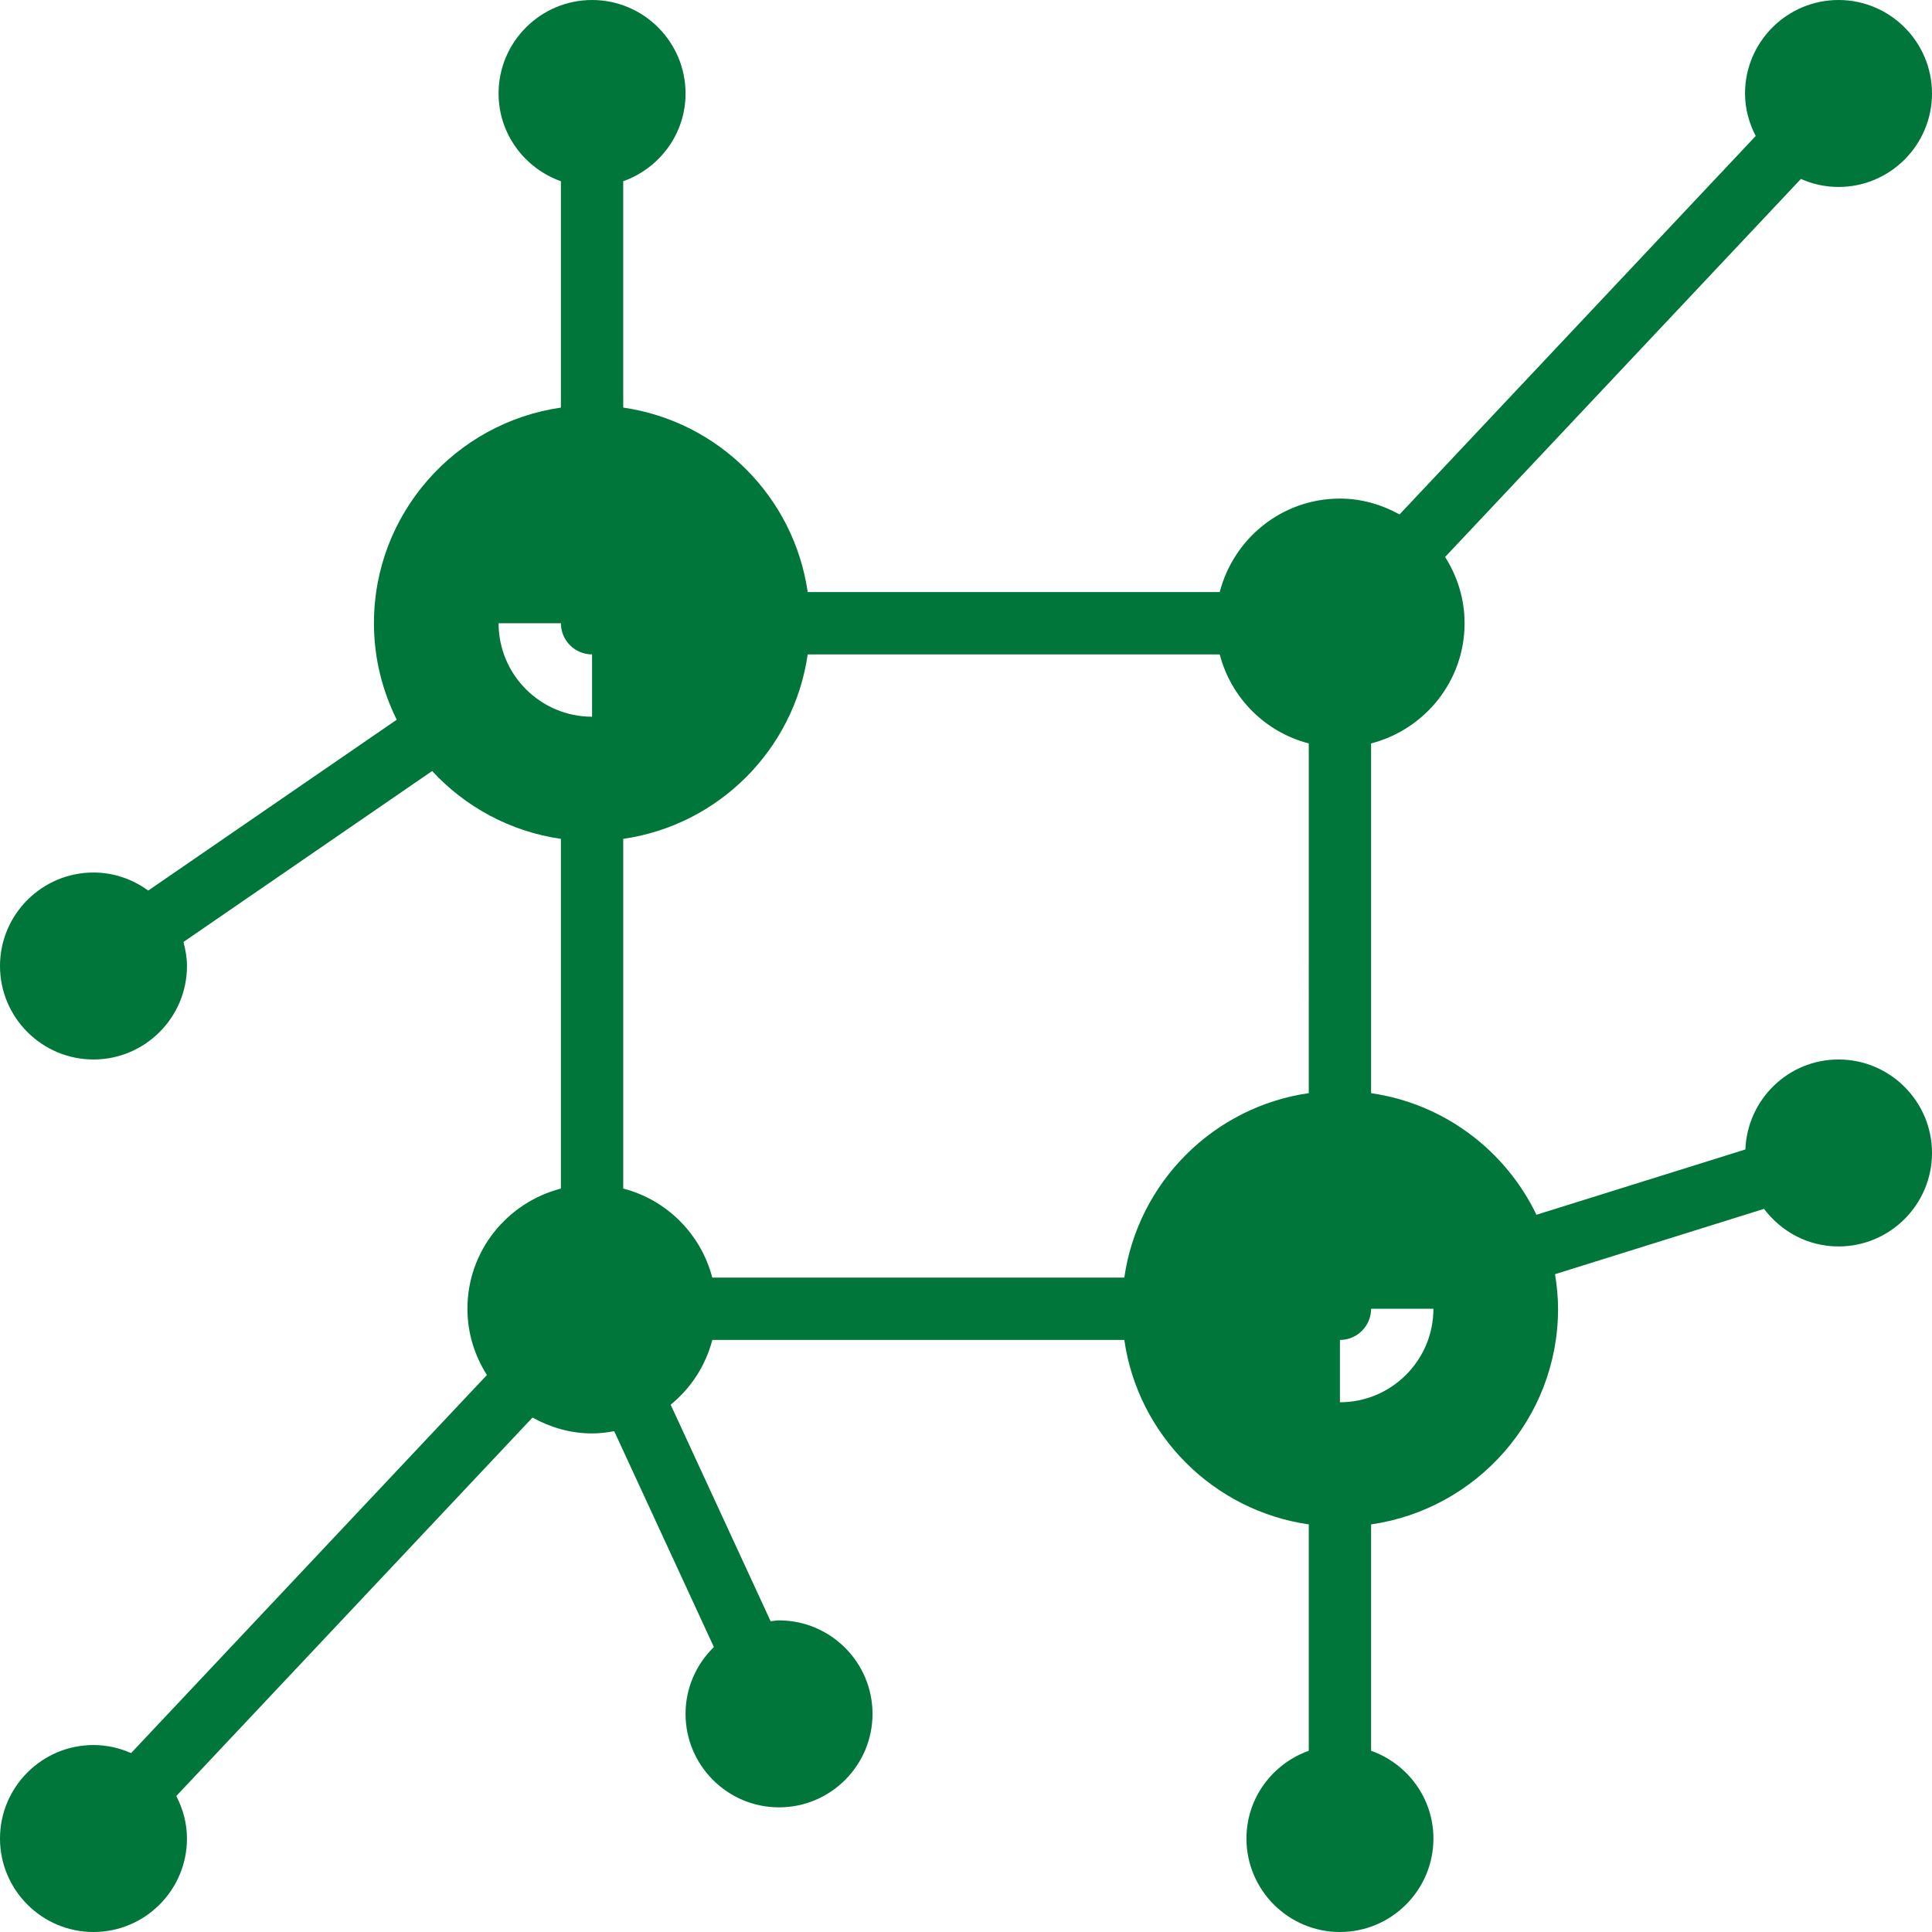 <svg xmlns="http://www.w3.org/2000/svg" xmlns:xlink="http://www.w3.org/1999/xlink" width="512" height="512" x="0" y="0" viewBox="0 0 496 496" style="enable-background:new 0 0 512 512" xml:space="preserve" class=""><g><path d="M472 272c-12.922 0-23.414 10.29-23.91 23.098l-53.64 16.765c-7.938-16.504-23.688-28.511-42.45-31.215v-89.785c13.77-3.574 24-15.992 24-30.863 0-6.266-1.871-12.07-5-17.008l91.344-97.054C465.304 47.246 468.559 48 472 48c13.23 0 24-10.77 24-24S485.23 0 472 0s-24 10.77-24 24c0 3.953 1.047 7.625 2.742 10.91l-91.437 97.16c-4.57-2.511-9.73-4.07-15.305-4.07-14.871 0-27.29 10.23-30.863 24H207.359c-3.527-24.473-22.886-43.832-47.359-47.36V46.528c9.29-3.312 16-12.113 16-22.527 0-13.23-10.77-24-24-24s-24 10.77-24 24c0 10.414 6.71 19.215 16 22.527v58.114c-27.09 3.902-48 27.207-48 55.359 0 8.895 2.145 17.29 5.855 24.77l-63.8 43.863C34.09 225.753 29.265 224 24 224c-13.23 0-24 10.77-24 24s10.77 24 24 24 24-10.77 24-24c0-2.145-.375-4.184-.902-6.168l63.84-43.887C119.456 207.16 131 213.488 144 215.36v89.778c-13.77 3.574-24 15.992-24 30.863 0 6.266 1.879 12.07 5 17.008l-91.344 97.055C30.696 448.762 27.441 448 24 448c-13.23 0-24 10.77-24 24s10.77 24 24 24 24-10.77 24-24c0-3.953-1.047-7.625-2.742-10.91l91.445-97.16c4.57 2.511 9.73 4.07 15.297 4.07 1.953 0 3.832-.238 5.687-.574l25.586 55.414C178.801 427.207 176 433.28 176 440c0 13.23 10.77 24 24 24s24-10.77 24-24-10.77-24-24-24c-.742 0-1.441.152-2.16.215l-25.656-55.582c5.16-4.235 8.96-9.985 10.687-16.633h105.77c3.527 24.473 22.886 43.832 47.359 47.36v58.113c-9.29 3.312-16 12.113-16 22.527 0 13.23 10.77 24 24 24s24-10.77 24-24c0-10.414-6.71-19.215-16-22.527v-58.114c27.09-3.902 48-27.207 48-55.359 0-3.031-.313-5.977-.777-8.879l53.656-16.77C457.266 316.177 464.168 320 472 320c13.23 0 24-10.77 24-24s-10.77-24-24-24zm-320-88c-13.23 0-24-10.77-24-24h16c0 4.414 3.586 8 8 8zm184 96.64c-24.473 3.528-43.832 22.887-47.36 47.36H182.864c-2.91-11.191-11.672-19.96-22.863-22.863v-89.778c24.473-3.527 43.832-22.886 47.36-47.359h105.777c2.91 11.191 11.672 19.96 22.863 22.863zm8 79.36v-16c4.414 0 8-3.586 8-8h16c0 13.238-10.77 24-24 24zm0 0" fill="#00763a" opacity="1" data-original="#000000" class=""></path></g></svg>